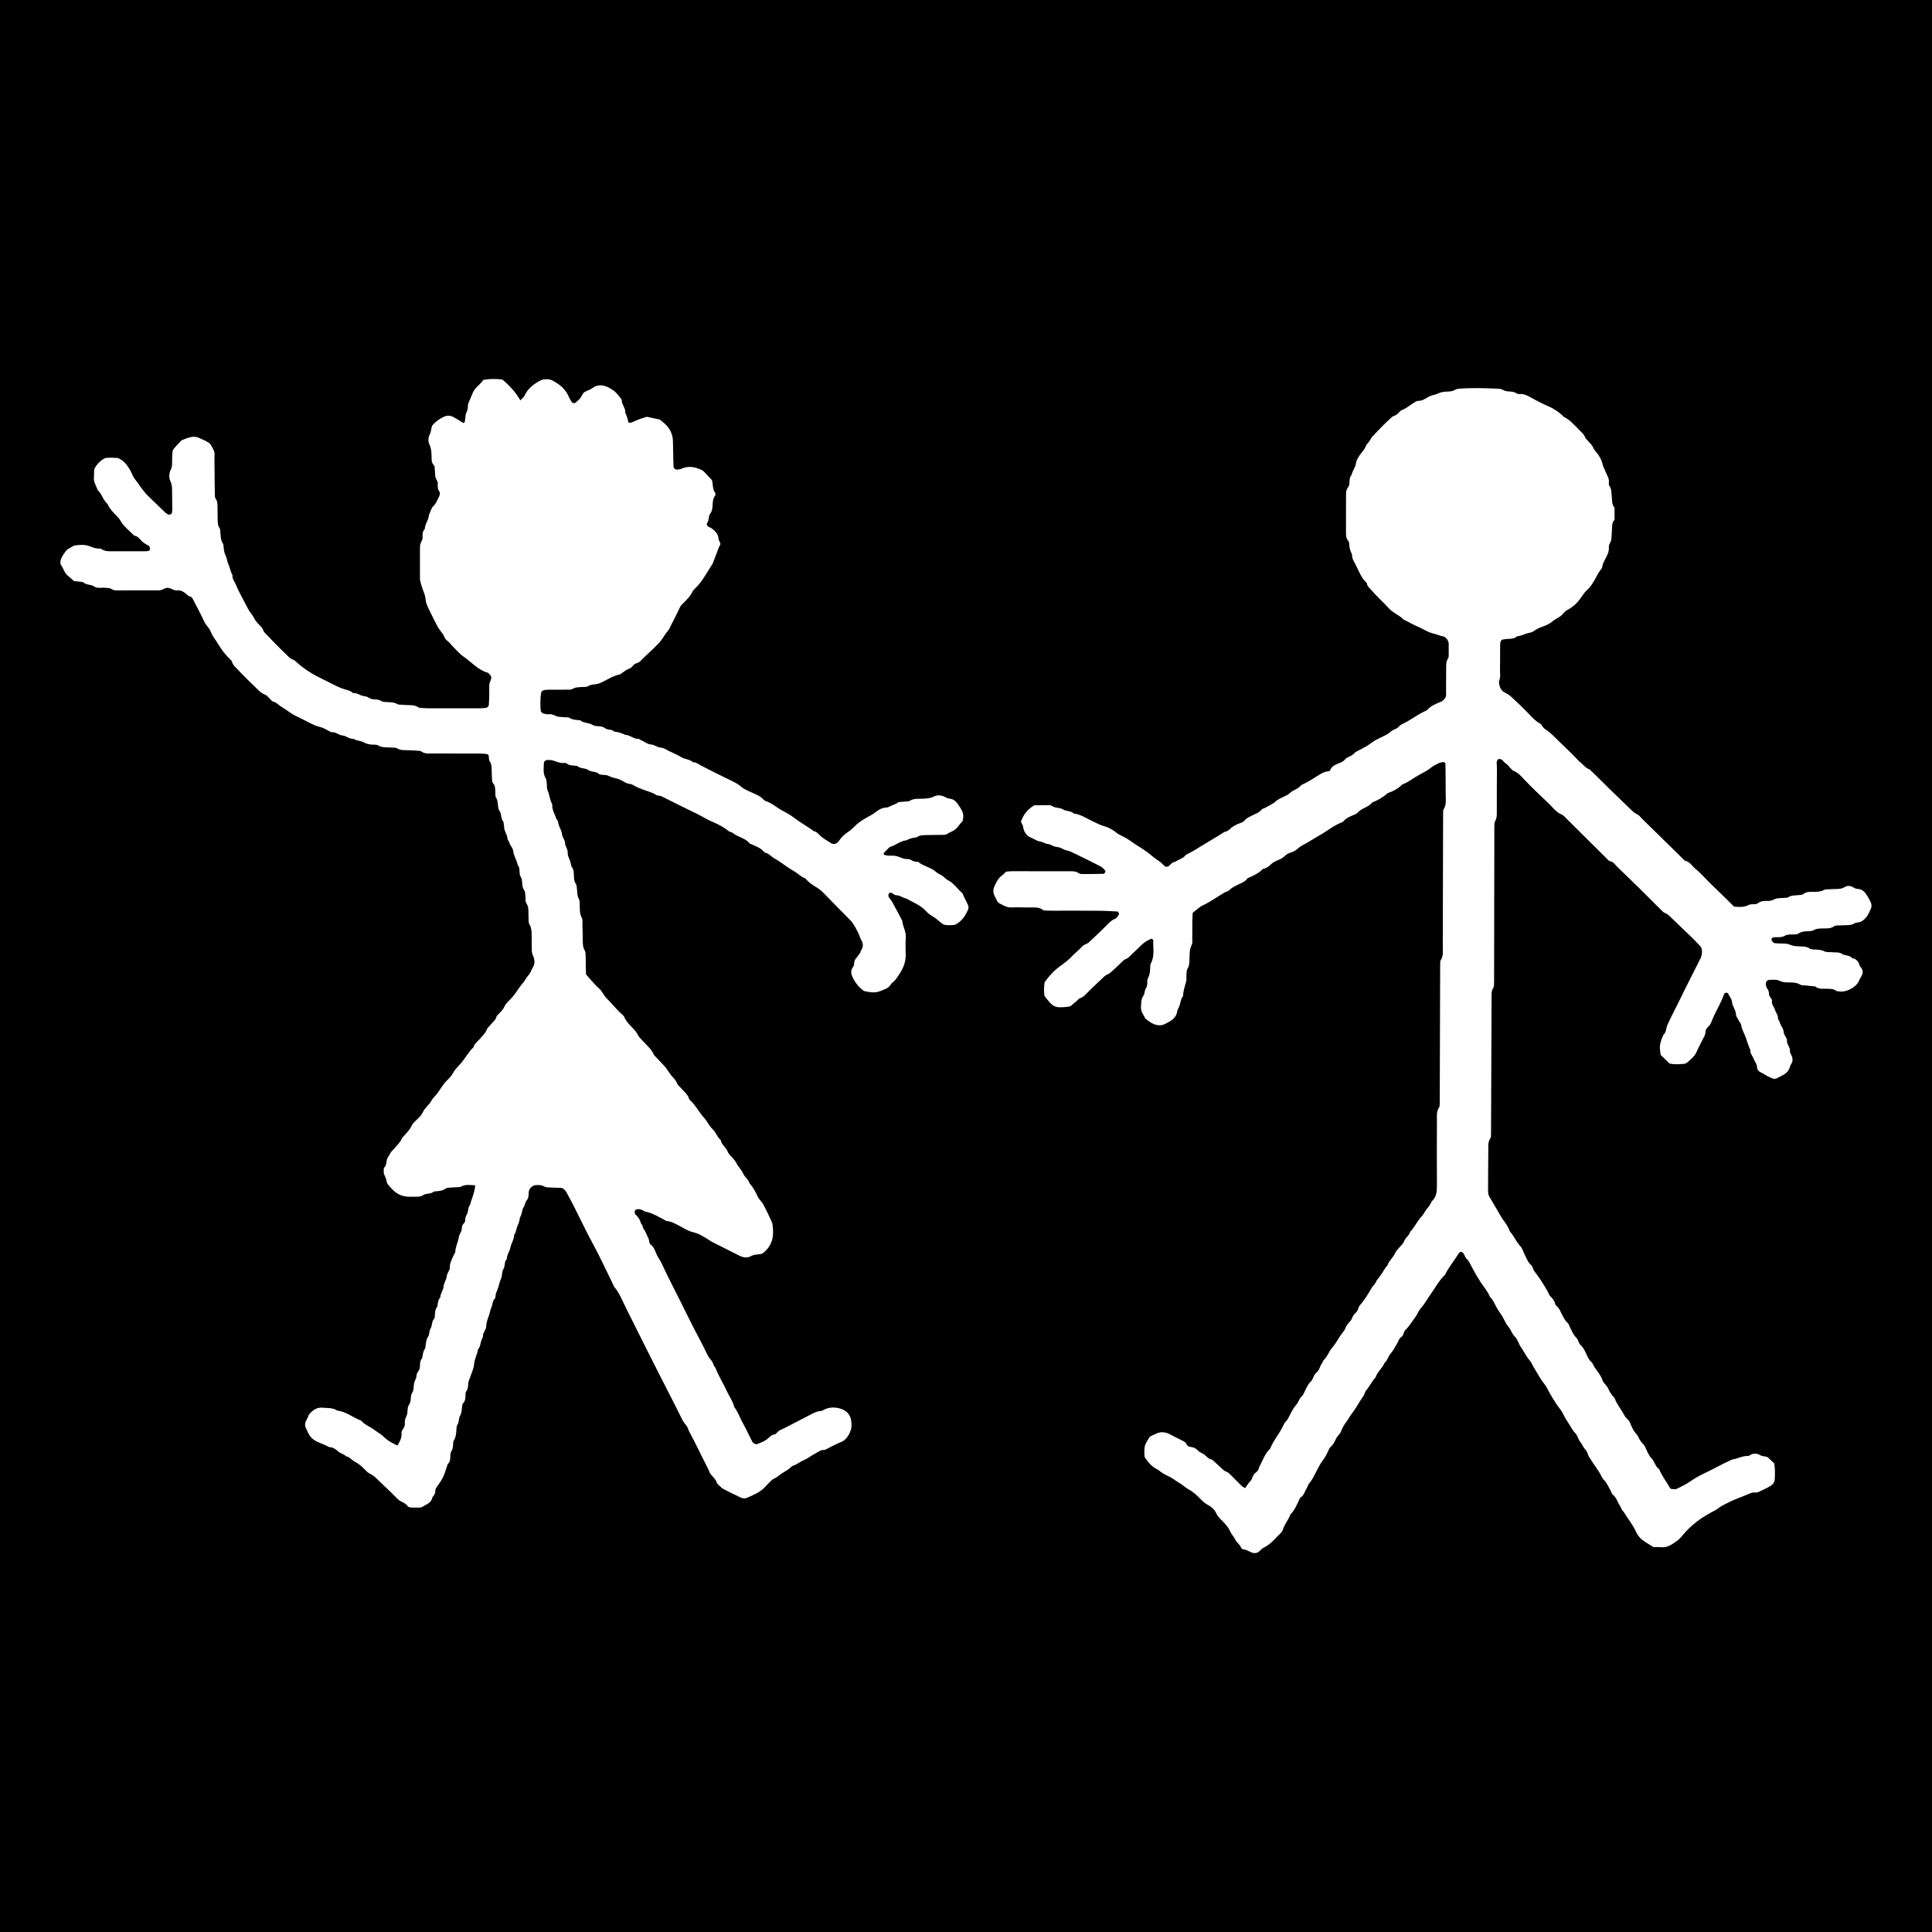 <?xml version="1.0" encoding="utf-8"?>
<!-- Generator: Adobe Illustrator 27.2.0, SVG Export Plug-In . SVG Version: 6.00 Build 0)  -->
<svg version="1.1" id="Layer_1" xmlns="http://www.w3.org/2000/svg" xmlns:xlink="http://www.w3.org/1999/xlink" x="0px" y="0px"
	 width="32px" height="32px" viewBox="0 0 32 32" enable-background="new 0 0 32 32" xml:space="preserve">
<path d="M0,0v32h32V0H0z M16.031,15.073c-0.048,0.109-0.097,0.172-0.186,0.231c-0.014,0.009-0.033,0.016-0.05,0.017
	c-0.041,0.003-0.083,0.005-0.125,0.001c-0.022-0.002-0.047-0.011-0.065-0.024c-0.048-0.035-0.089-0.079-0.139-0.109
	c-0.046-0.028-0.092-0.055-0.127-0.096c-0.089-0.101-0.214-0.145-0.326-0.21c-0.059-0.008-0.104-0.055-0.167-0.055
	c-0.026,0-0.052-0.026-0.078-0.039c-0.016-0.008-0.042-0.002-0.046,0.012c-0.005,0.016-0.013,0.038-0.006,0.05
	c0.017,0.031,0.044,0.056,0.061,0.087c0.057,0.103,0.111,0.207,0.167,0.311c0.007,0.094,0.065,0.176,0.059,0.275
	c-0.006,0.095-0.005,0.19-0.002,0.286c0.006,0.165-0.078,0.293-0.169,0.417c-0.021,0.028-0.058,0.046-0.075,0.076
	c-0.04,0.069-0.113,0.085-0.176,0.112c-0.084,0.036-0.175,0.02-0.263,0.001c-0.011-0.002-0.021-0.011-0.03-0.018
	c-0.081-0.064-0.139-0.145-0.178-0.24c-0.016-0.039-0.015-0.081,0.005-0.121c0.003-0.005,0.006-0.01,0.01-0.015
	c0.035-0.038,0.011-0.094,0.042-0.133c0.026-0.032,0.052-0.065,0.075-0.099c0.01-0.014,0.011-0.034,0.021-0.049
	c0.035-0.055,0.039-0.108,0.004-0.167c-0.026-0.045-0.038-0.099-0.063-0.145c-0.036-0.067-0.068-0.135-0.124-0.191
	c-0.147-0.147-0.291-0.297-0.437-0.445c-0.033-0.034-0.07-0.066-0.11-0.09c-0.071-0.044-0.141-0.087-0.193-0.154
	c-0.07-0.021-0.117-0.078-0.178-0.113c-0.087-0.05-0.169-0.108-0.251-0.166c-0.038-0.027-0.082-0.047-0.119-0.075
	c-0.038-0.029-0.071-0.064-0.12-0.072c-0.005-0.001-0.011-0.006-0.014-0.01c-0.053-0.069-0.135-0.092-0.208-0.129
	c-0.01-0.005-0.026-0.006-0.032-0.014c-0.073-0.092-0.198-0.102-0.283-0.175c-0.017-0.014-0.047-0.014-0.064-0.028
	c-0.079-0.063-0.165-0.111-0.259-0.15c-0.092-0.038-0.177-0.093-0.267-0.137c-0.18-0.087-0.36-0.176-0.539-0.266
	c-0.032-0.016-0.062-0.035-0.099-0.036c-0.039-0.001-0.064-0.03-0.096-0.043c-0.109-0.043-0.224-0.07-0.325-0.133
	c-0.015-0.009-0.033-0.015-0.05-0.017c-0.036-0.004-0.067-0.016-0.099-0.035c-0.045-0.027-0.095-0.053-0.145-0.061
	c-0.049-0.008-0.089-0.03-0.133-0.046c-0.022-0.008-0.047-0.005-0.07-0.009c-0.023-0.003-0.053-0.001-0.068-0.015
	c-0.052-0.048-0.126-0.027-0.181-0.067c-0.048-0.034-0.115-0.017-0.166-0.056c-0.021-0.016-0.057-0.014-0.086-0.017
	c-0.036-0.004-0.071-0.007-0.1-0.031c-0.009-0.007-0.023-0.013-0.033-0.012c-0.093,0.016-0.17-0.048-0.259-0.049
	c-0.012,0-0.024,0.001-0.036,0.001c-0.02,0.001-0.051,0.025-0.051,0.043c-0.002,0.088-0.021,0.177,0.03,0.26
	c0.014,0.023,0.013,0.057,0.017,0.086c0.005,0.035-0.002,0.075,0.011,0.106c0.026,0.06,0.036,0.124,0.055,0.185
	c0.007,0.022,0.026,0.044,0.025,0.065c-0.005,0.082,0.043,0.147,0.064,0.22c0.006,0.022,0.033,0.041,0.034,0.061
	c0.002,0.074,0.059,0.13,0.063,0.202c0.003,0.054,0.052,0.091,0.051,0.15c-0.001,0.038,0.029,0.076,0.039,0.115
	c0.009,0.034,0.001,0.074,0.015,0.105c0.025,0.055,0.042,0.11,0.052,0.168c0.041,0.043,0.038,0.097,0.04,0.15
	c0.002,0.047,0.004,0.093,0.033,0.136c0.015,0.022,0.015,0.056,0.018,0.085c0.006,0.059,0.003,0.118,0.036,0.172
	C9.6,14.914,9.6,14.941,9.601,14.965c0.004,0.082-0.005,0.166,0.038,0.243c0.013,0.024,0.007,0.058,0.008,0.088
	c0.003,0.101,0.004,0.202,0.006,0.303c0.001,0.048,0.003,0.094,0.029,0.137c0.014,0.024,0.017,0.056,0.018,0.085
	c0.003,0.065,0.001,0.131,0.002,0.196c0.001,0.041,0.003,0.083,0.005,0.123c0.074,0.082,0.141,0.167,0.22,0.237
	c0.051,0.045,0.07,0.108,0.117,0.154c0.089,0.087,0.164,0.188,0.259,0.27c0.013,0.011,0.029,0.025,0.035,0.04
	c0.034,0.086,0.103,0.143,0.162,0.209c0.02,0.022,0.041,0.044,0.053,0.071c0.023,0.05,0.062,0.086,0.098,0.125
	c0.064,0.07,0.138,0.13,0.177,0.219c0.007,0.016,0.022,0.028,0.034,0.041c0.049,0.052,0.097,0.104,0.147,0.156
	c0.045,0.047,0.071,0.108,0.115,0.157c0.035,0.039,0.073,0.076,0.093,0.129c0.011,0.031,0.046,0.053,0.068,0.08
	c0.045,0.054,0.106,0.096,0.127,0.169c0.003,0.011,0.012,0.021,0.02,0.029c0.094,0.084,0.147,0.2,0.232,0.291
	c0.052,0.056,0.078,0.13,0.137,0.183c0.057,0.051,0.076,0.133,0.137,0.184c0.013,0.081,0.093,0.122,0.117,0.196
	c0.004,0.011,0.01,0.022,0.017,0.031c0.042,0.05,0.095,0.094,0.123,0.15c0.032,0.065,0.086,0.112,0.115,0.179
	c0.025,0.059,0.09,0.096,0.106,0.162c0.062,0.065,0.099,0.145,0.138,0.224c0.008,0.016,0.018,0.03,0.029,0.044
	c0.021,0.028,0.047,0.054,0.063,0.085c0.049,0.094,0.096,0.189,0.138,0.286c0.014,0.031,0.015,0.069,0.018,0.104
	c0.015,0.157-0.024,0.294-0.15,0.398c-0.009,0.007-0.018,0.014-0.029,0.022c-0.061,0.017-0.126,0.007-0.188,0.042
	c-0.057,0.032-0.126,0.023-0.188-0.009c-0.152-0.078-0.305-0.153-0.457-0.23c-0.016-0.008-0.029-0.019-0.044-0.028
	c-0.084-0.053-0.166-0.108-0.267-0.131c-0.073-0.017-0.141-0.059-0.208-0.095c-0.073-0.038-0.143-0.083-0.228-0.09
	c-0.016-0.001-0.031-0.016-0.046-0.024c-0.1-0.05-0.194-0.111-0.307-0.131c-0.022-0.004-0.041-0.024-0.063-0.032
	c-0.022-0.007-0.046-0.011-0.069-0.009c-0.015,0.001-0.036,0.012-0.042,0.025c-0.007,0.013-0.001,0.033,0.001,0.05
	c0.001,0.005,0.005,0.011,0.01,0.015c0.047,0.039,0.075,0.09,0.091,0.148c0.031,0.024,0.023,0.068,0.046,0.094
	c0.025,0.028,0.032,0.062,0.048,0.093c0.019,0.037,0.038,0.072,0.042,0.115c0.001,0.016,0.01,0.037,0.023,0.047
	c0.051,0.037,0.07,0.091,0.092,0.147c0.021,0.054,0.06,0.101,0.085,0.154c0.097,0.208,0.201,0.412,0.305,0.617
	c0.101,0.199,0.196,0.401,0.302,0.598c0.044,0.082,0.087,0.166,0.128,0.25c0.026,0.053,0.049,0.107,0.092,0.151
	c0.032,0.033,0.033,0.089,0.069,0.122c0.052,0.138,0.132,0.262,0.193,0.396c0.039,0.085,0.098,0.162,0.119,0.256
	c0.059,0.075,0.088,0.166,0.133,0.248c0.057,0.103,0.107,0.21,0.16,0.315c0.021,0.042,0.06,0.062,0.1,0.045
	c0.049-0.02,0.099-0.04,0.142-0.07c0.043-0.03,0.072-0.079,0.132-0.085c0.015-0.002,0.031-0.018,0.042-0.032
	c0.032-0.039,0.078-0.051,0.12-0.072c0.137-0.069,0.272-0.142,0.408-0.211c0.063-0.032,0.123-0.07,0.197-0.073
	c0.016-0.001,0.033-0.011,0.049-0.02c0.083-0.045,0.175-0.046,0.26-0.024c0.127,0.032,0.191,0.116,0.197,0.239
	c0,0.006,0,0.012,0.001,0.018c0.005,0.067-0.013,0.126-0.048,0.185c-0.032,0.053-0.067,0.093-0.127,0.116
	c-0.076,0.03-0.148,0.072-0.223,0.108c-0.016,0.008-0.032,0.023-0.048,0.022c-0.066-0.005-0.111,0.039-0.163,0.065
	c-0.063,0.032-0.116,0.079-0.183,0.106c-0.059,0.024-0.108,0.07-0.172,0.089c-0.011,0.003-0.022,0.01-0.03,0.018
	c-0.042,0.042-0.093,0.071-0.144,0.102c-0.05,0.03-0.091,0.073-0.147,0.097c-0.026,0.011-0.047,0.036-0.068,0.056
	c-0.026,0.025-0.05,0.05-0.074,0.077c-0.082,0.091-0.193,0.134-0.3,0.182c-0.033,0.015-0.072,0.014-0.104-0.002
	c-0.096-0.044-0.191-0.091-0.285-0.14c-0.026-0.013-0.048-0.035-0.07-0.055c-0.017-0.016-0.039-0.034-0.045-0.054
	c-0.025-0.082-0.115-0.122-0.133-0.207c-0.114-0.22-0.218-0.444-0.335-0.661c-0.013-0.067-0.07-0.108-0.099-0.166
	c-0.05-0.099-0.099-0.199-0.15-0.298c-0.163-0.319-0.326-0.638-0.486-0.958c-0.1-0.2-0.201-0.4-0.3-0.6
	c-0.06-0.121-0.108-0.249-0.197-0.354c-0.011-0.013-0.015-0.032-0.022-0.048c-0.114-0.231-0.222-0.466-0.345-0.692
	c-0.141-0.258-0.259-0.528-0.402-0.785c-0.011-0.02-0.021-0.042-0.035-0.061c-0.022-0.03-0.049-0.052-0.088-0.052
	c-0.06-0.001-0.119-0.002-0.178-0.006c-0.029-0.002-0.063-0.001-0.086-0.015c-0.044-0.027-0.09-0.026-0.138-0.024
	c-0.051,0.002-0.105,0.046-0.116,0.093c-0.013,0.051,0.003,0.108-0.034,0.154c-0.03,0.037-0.034,0.086-0.059,0.127
	c-0.029,0.049-0.022,0.115-0.059,0.164c-0.001,0.055-0.024,0.102-0.044,0.151c-0.017,0.043-0.016,0.093-0.049,0.132
	c-0.001,0.079-0.05,0.143-0.065,0.219c-0.012,0.062-0.059,0.116-0.057,0.184c-0.049,0.045-0.024,0.116-0.056,0.165
	c-0.031,0.049-0.017,0.106-0.038,0.154c-0.029,0.065-0.04,0.135-0.066,0.2c-0.011,0.028-0.024,0.053-0.026,0.083
	c-0.001,0.017-0.001,0.04-0.012,0.051c-0.042,0.041-0.035,0.099-0.057,0.146c-0.02,0.044-0.026,0.091-0.041,0.134
	c-0.022,0.062-0.045,0.12-0.047,0.188c-0.002,0.052-0.05,0.091-0.052,0.149c-0.001,0.039-0.032,0.076-0.038,0.116
	c-0.007,0.043-0.018,0.081-0.046,0.113c-0.009,0.082-0.057,0.153-0.063,0.238c-0.005,0.082-0.046,0.157-0.071,0.235
	c-0.009,0.028-0.023,0.054-0.026,0.084c-0.004,0.047-0.001,0.094-0.034,0.136c-0.013,0.016-0.012,0.045-0.012,0.069
	c0,0.049-0.006,0.095-0.042,0.132c-0.008,0.008-0.011,0.021-0.012,0.033c-0.009,0.058-0.004,0.116-0.037,0.172
	c-0.027,0.044-0.011,0.105-0.045,0.152c-0.012,0.018-0.012,0.045-0.014,0.069c-0.004,0.065-0.007,0.129-0.044,0.188
	c-0.014,0.022-0.008,0.058-0.013,0.087c-0.004,0.023-0.004,0.049-0.016,0.068c-0.02,0.032-0.028,0.065-0.028,0.101
	c0,0.049-0.004,0.095-0.041,0.132c-0.008,0.008-0.01,0.021-0.013,0.033c-0.052,0.17-0.071,0.209-0.169,0.346
	c-0.014,0.02-0.027,0.04-0.026,0.064c0.002,0.046-0.021,0.078-0.049,0.11c-0.016,0.099-0.109,0.117-0.174,0.163
	C6.974,24.968,6.96,24.97,6.948,24.97c-0.048,0.001-0.095,0.001-0.143-0.001c-0.012,0-0.023-0.005-0.034-0.008
	c-0.005-0.002-0.012-0.005-0.015-0.009c-0.039-0.065-0.119-0.071-0.17-0.124c-0.111-0.115-0.23-0.223-0.345-0.335
	c-0.034-0.033-0.068-0.062-0.113-0.083c-0.041-0.019-0.074-0.058-0.107-0.092c-0.042-0.042-0.087-0.078-0.141-0.105
	c-0.052-0.026-0.086-0.083-0.149-0.093c-0.038-0.039-0.096-0.045-0.135-0.084C5.558,24,5.512,23.97,5.454,23.969
	c-0.072-0.04-0.152-0.064-0.224-0.102c-0.058-0.03-0.102-0.08-0.13-0.141c-0.007-0.016-0.013-0.033-0.022-0.048
	c-0.033-0.057-0.033-0.111,0.003-0.167c0.019-0.029,0.025-0.068,0.047-0.094c0.056-0.064,0.122-0.11,0.216-0.101
	c0.082,0.008,0.167-0.003,0.241,0.048c0.146,0.015,0.258,0.113,0.389,0.163c0.005,0.002,0.012,0.005,0.015,0.009
	c0.042,0.052,0.102,0.078,0.158,0.112c0.05,0.03,0.096,0.069,0.147,0.099c0.03,0.018,0.055,0.045,0.081,0.069
	c0.057,0.052,0.125,0.087,0.194,0.121c0.005,0.002,0.012,0,0.018,0c0.034-0.062,0.072-0.123,0.063-0.199
	c-0.001-0.011,0-0.025,0.005-0.035c0.023-0.041,0.056-0.076,0.05-0.129c-0.006-0.049,0.016-0.092,0.034-0.136
	c0.011-0.026,0.008-0.058,0.012-0.088c0.004-0.023,0.002-0.051,0.015-0.068c0.031-0.041,0.038-0.086,0.039-0.134
	c0.001-0.03,0.009-0.058,0.025-0.084c0.009-0.015,0.015-0.032,0.018-0.05c0.006-0.041,0.004-0.084,0.016-0.123
	c0.01-0.033,0.033-0.062,0.034-0.1c0.001-0.031,0.014-0.057,0.032-0.081c0.01-0.014,0.019-0.031,0.022-0.048
	c0.008-0.058-0.004-0.12,0.042-0.169c0.008-0.052,0.011-0.106,0.044-0.152c0.009-0.013,0.008-0.034,0.011-0.052
	c0.009-0.052,0.009-0.104,0.043-0.152c0.025-0.036,0.012-0.09,0.04-0.134c0.031-0.048,0.014-0.117,0.061-0.163
	C7.2,21.834,7.2,21.818,7.201,21.807c0.006-0.059,0.002-0.12,0.044-0.169c0.005-0.053,0.01-0.107,0.048-0.149
	c0.001-0.067,0.051-0.121,0.055-0.185c0.004-0.062,0.05-0.107,0.052-0.169c0.001-0.022,0.016-0.044,0.024-0.065
	c0.009-0.021,0.026-0.043,0.026-0.064c-0.003-0.087,0.038-0.159,0.073-0.234c0.005-0.011,0.016-0.02,0.017-0.031
	c0.003-0.09,0.048-0.17,0.061-0.257c0.007-0.044,0.04-0.073,0.045-0.115c0.004-0.041,0.006-0.082,0.043-0.113
	c0.011-0.01,0.018-0.033,0.016-0.049c-0.006-0.052,0.035-0.088,0.043-0.134c0.008-0.041,0.008-0.083,0.038-0.117
	c0.026-0.107,0.078-0.206,0.084-0.324c-0.087-0.004-0.169-0.02-0.246,0.029c-0.047,0.003-0.095,0.004-0.142,0.008
	c-0.035,0.003-0.078,0-0.103,0.019c-0.047,0.035-0.098,0.038-0.151,0.043c-0.018,0.002-0.039,0.001-0.051,0.011
	c-0.05,0.04-0.118,0.018-0.168,0.053c-0.031,0.022-0.066,0.026-0.102,0.026c-0.042,0-0.083,0.001-0.125,0.001
	c-0.12-0.001-0.215-0.045-0.295-0.135c-0.02-0.022-0.042-0.043-0.06-0.066c-0.01-0.013-0.02-0.031-0.022-0.047
	c-0.006-0.042-0.02-0.078-0.04-0.116c-0.013-0.024-0.008-0.058-0.009-0.087c0-0.011,0.002-0.027,0.009-0.034
	c0.048-0.046,0.024-0.116,0.059-0.165c0.02-0.029,0.034-0.062,0.054-0.091c0.017-0.024,0.041-0.043,0.06-0.066
	c0.042-0.049,0.09-0.094,0.117-0.155c0.007-0.016,0.02-0.029,0.032-0.042c0.052-0.057,0.106-0.111,0.137-0.184
	c0.009-0.021,0.028-0.038,0.044-0.055c0.033-0.034,0.071-0.064,0.1-0.1c0.026-0.031,0.039-0.072,0.064-0.105
	c0.035-0.047,0.083-0.087,0.11-0.138c0.026-0.049,0.067-0.082,0.1-0.124c0.022-0.028,0.04-0.059,0.06-0.088
	c0.013-0.019,0.027-0.038,0.041-0.058c0.046-0.069,0.12-0.115,0.159-0.191c0.036-0.069,0.096-0.12,0.145-0.179
	c0.068-0.082,0.117-0.178,0.196-0.25c0.012-0.057,0.058-0.086,0.093-0.126c0.046-0.053,0.101-0.101,0.128-0.17
	c0.01-0.026,0.037-0.045,0.055-0.069c0.035-0.047,0.089-0.079,0.104-0.142c0.002-0.011,0.013-0.02,0.021-0.028
	c0.028-0.031,0.059-0.059,0.084-0.092c0.021-0.028,0.031-0.064,0.053-0.091c0.049-0.059,0.111-0.109,0.153-0.173
	c0.043-0.064,0.086-0.126,0.136-0.185c0.03-0.035,0.049-0.081,0.081-0.115c0.034-0.036,0.046-0.082,0.07-0.122
	c0.042-0.068,0.038-0.135,0.008-0.202c-0.015-0.034-0.021-0.068-0.021-0.104c0-0.065,0-0.131-0.001-0.196
	c-0.001-0.077,0.002-0.154-0.04-0.225c-0.011-0.019-0.011-0.046-0.012-0.069c-0.002-0.048-0.001-0.095-0.003-0.143
	c-0.001-0.024-0.001-0.048-0.006-0.071c-0.008-0.04-0.043-0.07-0.041-0.116c0.002-0.041-0.003-0.083-0.008-0.124
	c-0.002-0.017-0.01-0.035-0.02-0.048c-0.023-0.031-0.025-0.066-0.027-0.102c-0.003-0.041-0.005-0.082-0.03-0.119
	c-0.012-0.018-0.012-0.045-0.014-0.068c-0.003-0.042-0.001-0.084-0.031-0.118C8.56,14.247,8.509,14.177,8.5,14.094
	c-0.006-0.056-0.055-0.091-0.066-0.144c-0.005-0.022-0.03-0.042-0.03-0.063c0-0.062-0.046-0.109-0.052-0.168
	c-0.003-0.035-0.008-0.071-0.013-0.106c-0.047-0.052-0.027-0.127-0.066-0.182c-0.013-0.018-0.019-0.043-0.022-0.066
	c-0.007-0.052-0.005-0.105-0.035-0.154c-0.016-0.027-0.009-0.069-0.012-0.105c-0.004-0.047-0.001-0.094-0.038-0.134
	c-0.014-0.015-0.016-0.044-0.017-0.067c-0.004-0.047-0.003-0.095-0.005-0.143c-0.002-0.053,0-0.106-0.034-0.154
	c-0.015-0.022-0.01-0.057-0.015-0.087c-0.003-0.02-0.02-0.032-0.036-0.033c-0.047-0.005-0.095-0.007-0.142-0.007
	c-0.25-0.001-0.5,0-0.75-0.001c-0.064,0-0.131,0.01-0.189-0.034c-0.017-0.013-0.046-0.01-0.069-0.012
	c-0.053-0.004-0.107-0.006-0.161-0.008c-0.059-0.002-0.118,0.003-0.173-0.032c-0.023-0.014-0.057-0.01-0.087-0.012
	c-0.076-0.006-0.154,0.007-0.226-0.037c-0.023-0.014-0.058-0.01-0.087-0.011c-0.054-0.002-0.103-0.011-0.152-0.039
	c-0.05-0.028-0.115-0.023-0.165-0.057c-0.069,0.007-0.12-0.05-0.185-0.056c-0.065-0.006-0.115-0.064-0.185-0.054
	c-0.064-0.03-0.125-0.074-0.192-0.088c-0.066-0.014-0.122-0.046-0.179-0.073c-0.069-0.033-0.135-0.072-0.205-0.103
	c-0.092-0.041-0.167-0.11-0.254-0.16c-0.045-0.026-0.078-0.071-0.134-0.083c-0.02-0.004-0.035-0.03-0.053-0.046
	c-0.026-0.024-0.049-0.058-0.08-0.069c-0.071-0.026-0.116-0.081-0.166-0.129c-0.09-0.086-0.18-0.173-0.265-0.264
	c-0.044-0.047-0.098-0.086-0.118-0.153c-0.006-0.021-0.029-0.037-0.045-0.054c-0.066-0.068-0.125-0.14-0.174-0.223
	c-0.045-0.075-0.103-0.142-0.135-0.226c-0.023-0.06-0.078-0.101-0.106-0.162c-0.051-0.112-0.11-0.221-0.166-0.331
	C3.195,9.924,3.185,9.887,3.136,9.875C3.115,9.87,3.098,9.849,3.08,9.834C3.037,9.799,2.993,9.772,2.934,9.779
	C2.897,9.783,2.866,9.766,2.833,9.75C2.795,9.732,2.752,9.731,2.714,9.754C2.682,9.774,2.647,9.778,2.612,9.778
	c-0.22,0-0.441,0.001-0.661,0.001c-0.036,0-0.072,0-0.103-0.022C1.816,9.735,1.779,9.74,1.744,9.736
	C1.68,9.728,1.612,9.752,1.553,9.711c-0.05-0.035-0.117-0.018-0.166-0.06c-0.02-0.017-0.056-0.015-0.085-0.019
	C1.279,9.628,1.255,9.628,1.226,9.625C1.185,9.589,1.154,9.56,1.122,9.534c-0.058-0.046-0.07-0.121-0.113-0.177
	C0.997,9.341,1,9.311,1.002,9.288c0.005-0.045,0.085-0.17,0.119-0.191c0.03-0.019,0.062-0.035,0.093-0.053
	c0.005-0.003,0.01-0.007,0.016-0.008c0.089-0.013,0.179-0.02,0.263,0.014C1.538,9.068,1.58,9.084,1.628,9.086
	C1.646,9.086,1.667,9.085,1.68,9.094C1.744,9.138,1.816,9.13,1.887,9.131c0.173,0.001,0.345,0,0.518,0
	c0.018,0,0.036-0.002,0.053-0.006c0.01-0.003,0.023-0.012,0.024-0.02C2.485,9.088,2.483,9.07,2.478,9.055
	C2.475,9.046,2.461,9.04,2.451,9.034c-0.03-0.019-0.062-0.035-0.089-0.058C2.319,8.937,2.289,8.88,2.224,8.872
	C2.147,8.791,2.052,8.726,1.996,8.626c-0.011-0.02-0.025-0.04-0.041-0.057C1.888,8.501,1.82,8.434,1.78,8.346
	c-0.075-0.062-0.09-0.167-0.164-0.23C1.595,8.044,1.543,7.98,1.556,7.897c0.005-0.035,0-0.071,0.003-0.107
	C1.565,7.722,1.693,7.59,1.762,7.584C1.821,7.579,1.881,7.581,1.94,7.585c0.022,0.001,0.043,0.017,0.063,0.028
	c0.069,0.04,0.111,0.105,0.151,0.171c0.027,0.045,0.041,0.1,0.073,0.141c0.076,0.098,0.139,0.206,0.229,0.293
	C2.55,8.308,2.644,8.399,2.738,8.49C2.751,8.502,2.767,8.51,2.782,8.52C2.806,8.535,2.848,8.514,2.85,8.486
	c0.001-0.018,0.003-0.036,0.003-0.053C2.852,8.326,2.851,8.219,2.85,8.111c0-0.047-0.005-0.092-0.026-0.138
	c-0.028-0.06-0.026-0.128,0.003-0.189C2.844,7.75,2.85,7.717,2.85,7.681c0.001-0.059,0.001-0.119,0.005-0.178
	c0.002-0.023,0.006-0.05,0.02-0.066c0.041-0.05,0.088-0.096,0.132-0.144C3.106,7.256,3.202,7.201,3.312,7.26
	c0.031,0.017,0.066,0.026,0.096,0.044s0.068,0.035,0.083,0.063C3.517,7.418,3.557,7.465,3.554,7.53c-0.004,0.083-0.001,0.167,0,0.25
	c0.001,0.143,0.002,0.286,0.005,0.428c0,0.017,0.002,0.038,0.012,0.051C3.607,8.306,3.602,8.36,3.603,8.413
	c0.001,0.06,0,0.119,0.002,0.178c0.002,0.053-0.002,0.107,0.031,0.155C3.649,8.764,3.648,8.791,3.65,8.815
	C3.655,8.88,3.654,8.945,3.692,9.003c0.009,0.014,0.01,0.034,0.011,0.051C3.707,9.108,3.715,9.158,3.74,9.209
	C3.76,9.25,3.761,9.298,3.782,9.343C3.809,9.4,3.816,9.467,3.85,9.523C3.843,9.587,3.887,9.634,3.909,9.688
	c0.028,0.071,0.063,0.14,0.1,0.207c0.033,0.062,0.066,0.124,0.098,0.187c0.011,0.021,0.023,0.041,0.037,0.059
	c0.025,0.033,0.049,0.065,0.068,0.103c0.023,0.046,0.062,0.086,0.1,0.123c0.022,0.022,0.039,0.042,0.048,0.072
	c0.005,0.016,0.016,0.032,0.028,0.044c0.123,0.129,0.246,0.257,0.376,0.379c0.022,0.02,0.043,0.046,0.07,0.055
	c0.042,0.014,0.071,0.044,0.101,0.071c0.126,0.109,0.267,0.194,0.417,0.265c0.101,0.047,0.198,0.104,0.302,0.146
	c0.065,0.026,0.14,0.029,0.194,0.081c0.069-0.008,0.121,0.045,0.186,0.051c0.023,0.002,0.048,0.009,0.066,0.021
	c0.031,0.022,0.064,0.03,0.1,0.032c0.042,0.002,0.082,0.004,0.119,0.029c0.018,0.012,0.045,0.014,0.068,0.015
	c0.071,0.003,0.143-0.001,0.206,0.041c0.047,0.003,0.095,0.007,0.142,0.009c0.065,0.003,0.131-0.005,0.19,0.036
	c0.018,0.012,0.045,0.011,0.069,0.013c0.047,0.003,0.095,0.005,0.143,0.005c0.268,0.001,0.536,0.001,0.804,0
	c0.036,0,0.071-0.004,0.107-0.007c0.021-0.002,0.046-0.027,0.048-0.046c0.003-0.047,0.006-0.095,0.007-0.142
	c0.001-0.06,0-0.119,0.001-0.179c0-0.03,0.008-0.057,0.021-0.085c0.022-0.047,0.012-0.079-0.022-0.11
	c-0.009-0.008-0.017-0.019-0.027-0.022c-0.16-0.045-0.265-0.174-0.396-0.264c-0.072-0.049-0.13-0.12-0.192-0.183
	c-0.025-0.025-0.044-0.055-0.074-0.077C7.39,10.6,7.368,10.574,7.359,10.548c-0.014-0.042-0.045-0.069-0.067-0.104
	c-0.013-0.02-0.029-0.037-0.04-0.058c-0.051-0.099-0.103-0.197-0.15-0.298c-0.025-0.053-0.049-0.106-0.054-0.167
	C7.042,9.845,7.002,9.776,6.982,9.702c-0.011-0.04-0.026-0.078-0.026-0.12c0-0.167,0-0.333,0-0.5c0-0.012,0.001-0.024,0.001-0.036
	C6.956,8.992,7.004,8.952,7,8.894C6.996,8.847,6.999,8.798,7.036,8.761c0.002-0.085,0.068-0.151,0.068-0.236
	c0.029-0.044,0.033-0.103,0.072-0.14c0.041-0.038,0.06-0.086,0.084-0.134c0.023-0.046,0.042-0.084,0.005-0.13
	c-0.01-0.012-0.011-0.033-0.014-0.051C7.25,8.053,7.249,8.035,7.251,8.017c0.004-0.051-0.039-0.086-0.042-0.134
	C7.205,7.835,7.203,7.788,7.199,7.74C7.198,7.729,7.195,7.715,7.187,7.707C7.144,7.665,7.149,7.61,7.148,7.557
	C7.146,7.491,7.144,7.429,7.114,7.366C7.089,7.313,7.09,7.247,7.119,7.193C7.142,7.149,7.14,7.101,7.157,7.052
	c0.049-0.063,0.115-0.111,0.191-0.147C7.4,6.88,7.448,6.879,7.5,6.903c0.059,0.028,0.112,0.065,0.167,0.1
	c0.006,0.004,0.027-0.004,0.029-0.01c0.006-0.022,0.007-0.047,0.011-0.07C7.711,6.895,7.71,6.863,7.723,6.838
	C7.74,6.805,7.75,6.771,7.749,6.736C7.748,6.686,7.771,6.647,7.79,6.603C7.849,6.46,7.846,6.459,7.938,6.371
	c0.013-0.012,0.024-0.026,0.036-0.039c0.012-0.013,0.023-0.027,0.034-0.04C8.113,6.272,8.213,6.274,8.32,6.286
	c0.114,0.095,0.218,0.205,0.299,0.346c0.032-0.036,0.058-0.054,0.07-0.08c0.055-0.12,0.153-0.193,0.265-0.251
	c0.051-0.026,0.139-0.027,0.189-0.002c0.119,0.06,0.219,0.139,0.275,0.266c0.014,0.032,0.033,0.063,0.05,0.094
	c0.009,0.017,0.049,0.024,0.064,0.011C9.554,6.65,9.578,6.632,9.598,6.61c0.019-0.022,0.036-0.048,0.048-0.074
	c0.011-0.023,0.025-0.038,0.048-0.049c0.043-0.02,0.089-0.036,0.126-0.064c0.058-0.044,0.124-0.047,0.186-0.033
	c0.05,0.011,0.098,0.041,0.142,0.069c0.056,0.035,0.095,0.089,0.135,0.141c0.007,0.009,0.015,0.021,0.015,0.031
	c0,0.073,0.066,0.128,0.058,0.203c0.023,0.054,0.043,0.108,0.052,0.161c0.031,0.016,0.052,0.002,0.073-0.006
	c0.038-0.015,0.075-0.034,0.114-0.048c0.033-0.012,0.068-0.02,0.101-0.032c0.022-0.007,0.021-0.006,0.064,0.004
	c0.052,0.013,0.104,0.022,0.167,0.035c0.024,0.02,0.057,0.046,0.088,0.074c0.08,0.071,0.128,0.175,0.131,0.28
	c0.003,0.101,0.004,0.202,0.006,0.303c0.001,0.042,0.002,0.083,0.004,0.125c0.001,0.026,0.034,0.052,0.064,0.048
	c0.023-0.003,0.048-0.005,0.069-0.015c0.119-0.054,0.231-0.028,0.341,0.026c0.016,0.008,0.029,0.021,0.041,0.034
	c0.041,0.043,0.081,0.086,0.119,0.127c0.025,0.071,0.006,0.149,0.054,0.21c0.009,0.011,0.008,0.04-0.001,0.051
	c-0.035,0.046-0.037,0.099-0.04,0.152c-0.003,0.053-0.006,0.102-0.043,0.15c-0.03,0.039-0.012,0.103-0.047,0.149
	c-0.017,0.021,0,0.056,0.035,0.069c0.041,0.016,0.071,0.042,0.099,0.073c0.028,0.031,0.051,0.064,0.052,0.11
	c0.001,0.022,0.013,0.045,0.024,0.066c0.014,0.024,0.009,0.044-0.005,0.065c-0.007,0.01-0.011,0.021-0.016,0.032
	c-0.003,0.006-0.094,0.253-0.098,0.258c-0.046,0.075-0.094,0.149-0.14,0.223c-0.048,0.077-0.103,0.144-0.167,0.205
	c-0.009,0.008-0.018,0.017-0.023,0.027c-0.041,0.096-0.12,0.16-0.188,0.233c-0.021,0.022-0.03,0.049-0.043,0.076
	c-0.045,0.095-0.094,0.189-0.142,0.283c-0.008,0.016-0.013,0.034-0.024,0.047c-0.042,0.05-0.076,0.103-0.112,0.157
	c-0.039,0.058-0.093,0.108-0.144,0.158c-0.072,0.071-0.149,0.136-0.218,0.209c-0.031,0.033-0.078,0.028-0.107,0.06
	c-0.024,0.026-0.047,0.057-0.082,0.066c-0.042,0.011-0.07,0.043-0.106,0.064c-0.015,0.009-0.029,0.025-0.045,0.028
	c-0.117,0.026-0.215,0.094-0.322,0.142c-0.021,0.01-0.045,0.014-0.068,0.018c-0.047,0.007-0.094,0.008-0.136,0.036
	c-0.018,0.012-0.046,0.01-0.069,0.011c-0.065,0.004-0.13-0.001-0.19,0.035c-0.023,0.014-0.058,0.01-0.087,0.01
	c-0.101,0.001-0.202,0-0.304,0.001c-0.029,0-0.06,0.002-0.088,0.01c-0.014,0.004-0.032,0.022-0.035,0.036
	c-0.017,0.1-0.017,0.201-0.008,0.302c0.002,0.018,0.028,0.045,0.047,0.048c0.029,0.004,0.06,0.014,0.088,0.01
	c0.064-0.008,0.112,0.037,0.17,0.043c0.053,0.006,0.107,0.007,0.16,0.01c0.056,0.041,0.122,0.041,0.187,0.047
	c0.057,0.048,0.136,0.038,0.198,0.072c0.015,0.008,0.032,0.018,0.048,0.021c0.057,0.01,0.118-0.002,0.17,0.04
	c0.042,0.033,0.108,0.01,0.148,0.054c0.065,0.007,0.127,0.026,0.185,0.055c0.079,0,0.137,0.072,0.219,0.065
	c0.009-0.001,0.019,0.014,0.03,0.018c0.061,0.021,0.11,0.072,0.177,0.076c0.06,0.004,0.104,0.051,0.168,0.053
	c0.045,0.001,0.086,0.036,0.128,0.055c0.069,0.031,0.141,0.063,0.205,0.102c0.062,0.038,0.14,0.032,0.194,0.084
	c0.051-0.002,0.09,0.031,0.13,0.053c0.162,0.085,0.325,0.166,0.49,0.245c0.064,0.031,0.127,0.062,0.181,0.109
	c0.05,0.043,0.112,0.066,0.171,0.094c0.069,0.033,0.143,0.056,0.196,0.117c0.008,0.009,0.017,0.018,0.028,0.021
	c0.114,0.037,0.201,0.122,0.307,0.175c0.062,0.031,0.122,0.069,0.18,0.112c0.103,0.078,0.218,0.141,0.322,0.218
	c0.039,0.003,0.062,0.033,0.087,0.058c0.055,0.056,0.123,0.091,0.187,0.134c0.048,0.033,0.104,0.018,0.137-0.031
	c0.049-0.072,0.077-0.098,0.176-0.167c0.024-0.017,0.047-0.037,0.067-0.058c0.061-0.066,0.135-0.116,0.212-0.16
	c0.051-0.029,0.103-0.053,0.15-0.091c0.049-0.039,0.107-0.074,0.175-0.078c0.023-0.001,0.047-0.009,0.067-0.02
	c0.045-0.027,0.101-0.034,0.141-0.071c0.047-0.004,0.095-0.007,0.142-0.011c0.012-0.001,0.026,0,0.035-0.005
	c0.075-0.05,0.16-0.036,0.242-0.041c0.059-0.003,0.115-0.008,0.172-0.037c0.053-0.026,0.115-0.023,0.172,0.007
	c0.026,0.013,0.054,0.028,0.082,0.03c0.059,0.005,0.1,0.038,0.132,0.081c0.031,0.043,0.06,0.088,0.081,0.136
	c0.022,0.05,0.016,0.104,0.003,0.157c-0.056,0.052-0.09,0.127-0.162,0.162c-0.032,0.016-0.064,0.028-0.093,0.049
	c-0.017,0.013-0.045,0.015-0.068,0.015c-0.083,0.002-0.167,0-0.25,0.003c-0.065,0.002-0.132-0.004-0.188,0.038
	c-0.059,0.006-0.117,0.019-0.169,0.049c-0.103,0.011-0.181,0.085-0.278,0.112c-0.033,0.033-0.067,0.066-0.099,0.101
	c-0.003,0.004,0.004,0.026,0.01,0.028c0.022,0.007,0.046,0.012,0.069,0.013c0.042,0.003,0.084-0.003,0.125,0.006
	c0.046,0.009,0.088,0.032,0.133,0.045c0.039,0.011,0.085-0.002,0.121,0.023c0.031,0.022,0.066,0.026,0.101,0.029
	c0.006,0,0.014-0.001,0.017,0.003c0.045,0.04,0.101,0.059,0.154,0.083c0.048,0.023,0.096,0.041,0.136,0.08
	c0.029,0.028,0.07,0.042,0.104,0.064c0.035,0.022,0.059,0.056,0.098,0.076c0.098,0.049,0.155,0.145,0.236,0.213
	c0.008,0.007,0.009,0.021,0.014,0.032c0.025,0.053,0.051,0.106,0.077,0.159C16.046,15.016,16.044,15.044,16.031,15.073z
	 M30.876,15.229c-0.028,0.024-0.055,0.044-0.093,0.048c-0.023,0.003-0.049,0.005-0.068,0.017c-0.043,0.028-0.089,0.029-0.137,0.03
	c-0.042,0.001-0.083,0.002-0.125,0.004c-0.024,0.002-0.053-0.001-0.07,0.011c-0.063,0.049-0.135,0.036-0.205,0.039
	c-0.047,0.002-0.094,0.002-0.138,0.029c-0.019,0.012-0.045,0.014-0.068,0.015c-0.065,0.004-0.131,0.002-0.188,0.043
	c-0.009,0.006-0.022,0.008-0.034,0.01c-0.064,0.009-0.133-0.009-0.192,0.026c-0.061,0.036-0.129,0.013-0.192,0.028
	c-0.025,0.006-0.032,0.025-0.017,0.053c0.012,0.022,0.027,0.039,0.053,0.041c0.048,0.003,0.095,0.005,0.143,0.005
	c0.042,0,0.08,0.008,0.12,0.026c0.036,0.016,0.081,0.017,0.122,0.02c0.065,0.005,0.13-0.004,0.189,0.038
	c0.022,0.015,0.057,0.012,0.087,0.015c0.053,0.005,0.104,0.003,0.155,0.03c0.034,0.018,0.081,0.01,0.122,0.015
	c0.058,0.007,0.117-0.008,0.173,0.029c0.048,0.032,0.118,0.015,0.162,0.066c0.01,0.011,0.035,0.008,0.05,0.017
	c0.019,0.013,0.038,0.029,0.052,0.048c0.01,0.013,0.015,0.032,0.02,0.049c0.012,0.039,0.052,0.06,0.055,0.108
	c0.004,0.062-0.039,0.098-0.057,0.147c-0.04,0.108-0.203,0.204-0.335,0.185c-0.017-0.002-0.037-0.003-0.051-0.013
	c-0.048-0.033-0.102-0.029-0.155-0.031c-0.065-0.003-0.132,0.01-0.188-0.038c-0.053-0.006-0.106-0.011-0.159-0.017
	c-0.029-0.003-0.064,0.002-0.087-0.012c-0.065-0.041-0.136-0.037-0.207-0.038c-0.048-0.001-0.093-0.004-0.138-0.027
	c-0.048-0.025-0.105-0.017-0.158-0.016c-0.055,0.001-0.079,0.038-0.066,0.097c0.009,0.046,0.053,0.079,0.048,0.131
	c-0.004,0.05,0.058,0.078,0.05,0.13c-0.008,0.053,0.036,0.087,0.048,0.132c0.014,0.05,0.054,0.091,0.052,0.149
	c0,0.021,0.024,0.041,0.029,0.063c0.013,0.058,0.063,0.102,0.065,0.162c0.002,0.057,0.058,0.091,0.055,0.148
	c-0.003,0.061,0.056,0.105,0.049,0.169c-0.002,0.016,0.007,0.035,0.015,0.05c0.036,0.062,0.041,0.122-0.006,0.181
	c-0.019,0.097-0.083,0.153-0.17,0.189c-0.022,0.009-0.041,0.025-0.063,0.033c-0.016,0.006-0.036,0.008-0.052,0.003
	c-0.034-0.011-0.066-0.026-0.097-0.042c-0.037-0.019-0.068-0.045-0.108-0.061c-0.032-0.012-0.062-0.045-0.063-0.081
	c-0.001-0.058-0.04-0.098-0.058-0.147c-0.018-0.049-0.062-0.089-0.054-0.148c-0.033-0.063-0.05-0.131-0.074-0.198
	c-0.025-0.072-0.068-0.137-0.079-0.215c-0.003-0.022-0.023-0.041-0.034-0.062c-0.018-0.037-0.049-0.074-0.051-0.112
	c-0.003-0.075-0.059-0.129-0.065-0.202c-0.004-0.056-0.046-0.095-0.066-0.144c-0.007-0.017-0.054-0.014-0.062,0.004
	c-0.016,0.038-0.029,0.076-0.046,0.114c-0.056,0.122-0.125,0.238-0.172,0.364c-0.011,0.029-0.029,0.052-0.051,0.072
	c-0.028,0.026-0.044,0.055-0.044,0.093c-0.001,0.03-0.013,0.056-0.028,0.083c-0.035,0.062-0.064,0.126-0.096,0.189
	c-0.018,0.036-0.032,0.077-0.057,0.108c-0.033,0.042-0.074,0.078-0.114,0.112c-0.017,0.015-0.041,0.026-0.063,0.028
	c-0.077,0.007-0.154,0.012-0.236-0.005c-0.048-0.048-0.099-0.097-0.148-0.145c-0.003-0.029-0.005-0.053-0.009-0.076
	c-0.014-0.093,0.02-0.174,0.056-0.256c0.05-0.042,0.041-0.109,0.065-0.162c0.062-0.139,0.136-0.273,0.202-0.41
	c0.112-0.233,0.232-0.462,0.347-0.694c0.019-0.039,0.025-0.079,0.024-0.121c-0.001-0.031-0.008-0.059-0.03-0.082
	c-0.045-0.047-0.089-0.096-0.136-0.141c-0.124-0.12-0.248-0.239-0.373-0.358c-0.017-0.016-0.036-0.032-0.056-0.04
	c-0.029-0.011-0.051-0.028-0.072-0.05c-0.126-0.126-0.252-0.251-0.378-0.376c-0.118-0.116-0.238-0.232-0.357-0.347
	c-0.038-0.036-0.064-0.086-0.125-0.095c-0.02-0.003-0.036-0.029-0.053-0.045c-0.228-0.226-0.455-0.452-0.682-0.677
	c-0.017-0.017-0.033-0.037-0.054-0.046c-0.093-0.036-0.15-0.115-0.217-0.181c-0.14-0.137-0.286-0.268-0.419-0.412
	c-0.047-0.051-0.096-0.105-0.165-0.133c-0.021-0.008-0.038-0.028-0.054-0.045c-0.025-0.025-0.045-0.059-0.074-0.076
	c-0.044-0.024-0.064-0.092-0.13-0.074c-0.04,0.04-0.021,0.09-0.021,0.135c-0.003,0.244-0.002,0.488-0.002,0.732
	c0,0.053,0.003,0.106-0.026,0.156c-0.011,0.019-0.013,0.045-0.014,0.069c-0.002,0.042-0.001,0.083-0.001,0.125
	c-0.001,0.791-0.003,1.583-0.004,2.374c0,0.042,0.001,0.083-0.001,0.125c-0.001,0.023,0.001,0.051-0.011,0.069
	c-0.038,0.06-0.03,0.126-0.03,0.191c-0.003,0.69-0.006,1.38-0.008,2.071c0,0.054,0,0.107-0.001,0.161
	c-0.001,0.024,0.002,0.053-0.01,0.07c-0.046,0.064-0.034,0.136-0.035,0.206c-0.002,0.202-0.004,0.405-0.004,0.607
	c0,0.117-0.003,0.12,0.058,0.218c0.053,0.085,0.1,0.173,0.151,0.259c0.052,0.085,0.122,0.16,0.154,0.257
	c0.068,0.074,0.103,0.172,0.174,0.245c0.031,0.032,0.043,0.083,0.065,0.126c0.032,0.063,0.054,0.131,0.108,0.181
	c0.017,0.015,0.029,0.039,0.035,0.061c0.008,0.031,0.029,0.051,0.046,0.075c0.074,0.099,0.141,0.203,0.2,0.311
	c0.014,0.025,0.02,0.055,0.043,0.076c0.035,0.033,0.065,0.068,0.076,0.118c0.004,0.016,0.016,0.033,0.029,0.044
	c0.043,0.035,0.06,0.087,0.084,0.133c0.027,0.052,0.051,0.105,0.098,0.145c0.016,0.014,0.021,0.041,0.032,0.062
	c0.033,0.062,0.055,0.13,0.108,0.18c0.016,0.016,0.027,0.038,0.035,0.06c0.008,0.023,0.016,0.043,0.035,0.06
	c0.041,0.036,0.065,0.083,0.088,0.132c0.027,0.058,0.05,0.12,0.104,0.161c0.046,0.109,0.142,0.188,0.177,0.304
	c0.006,0.021,0.027,0.038,0.042,0.056c0.023,0.027,0.043,0.055,0.057,0.089c0.013,0.032,0.035,0.061,0.055,0.09
	c0.013,0.019,0.036,0.034,0.044,0.054c0.036,0.102,0.109,0.182,0.157,0.276c0.024,0.049,0.075,0.075,0.096,0.126
	c0.018,0.044,0.036,0.088,0.06,0.128c0.024,0.04,0.064,0.073,0.081,0.115c0.019,0.046,0.047,0.081,0.081,0.115
	c0.012,0.012,0.019,0.029,0.028,0.045c0.034,0.062,0.052,0.132,0.104,0.184c0.051,0.051,0.061,0.129,0.119,0.175
	c0.005,0.004,0.01,0.008,0.012,0.013c0.041,0.099,0.104,0.184,0.159,0.274c0.012,0.02,0.018,0.046,0.045,0.049
	c0.029,0.003,0.063,0.009,0.087-0.003c0.079-0.038,0.159-0.079,0.231-0.128c0.078-0.054,0.161-0.099,0.246-0.139
	c0.128-0.06,0.251-0.131,0.379-0.19c0.027-0.012,0.051-0.027,0.081-0.032c0.081-0.015,0.155-0.058,0.24-0.054
	c0.011,0,0.023-0.007,0.033-0.013c0.056-0.034,0.112-0.035,0.169-0.002c0.01,0.006,0.021,0.011,0.032,0.015
	c0.034,0.01,0.073,0.002,0.102,0.028c0.035,0.031,0.068,0.066,0.1,0.096c0.016,0.088,0.012,0.171,0.009,0.254
	c-0.002,0.053-0.031,0.093-0.07,0.117c-0.065,0.04-0.136,0.07-0.205,0.103c-0.01,0.005-0.023,0.008-0.035,0.007
	c-0.069-0.009-0.126,0.026-0.186,0.05c-0.103,0.041-0.208,0.08-0.306,0.132c-0.047,0.025-0.095,0.046-0.136,0.081
	c-0.018,0.015-0.039,0.026-0.06,0.037c-0.202,0.103-0.385,0.231-0.529,0.409c-0.03,0.037-0.064,0.072-0.102,0.099
	c-0.077,0.054-0.154,0.109-0.258,0.098c-0.041-0.005-0.083-0.001-0.12-0.001c-0.051-0.031-0.096-0.059-0.141-0.087
	c-0.066-0.042-0.119-0.097-0.151-0.169c-0.053-0.12-0.14-0.218-0.204-0.331c-0.036-0.026-0.042-0.071-0.065-0.105
	c-0.04-0.058-0.054-0.132-0.115-0.177c-0.017-0.012-0.02-0.042-0.033-0.062c-0.037-0.06-0.058-0.127-0.112-0.18
	c-0.036-0.035-0.053-0.09-0.082-0.135c-0.054-0.084-0.114-0.164-0.166-0.249c-0.024-0.04-0.027-0.089-0.064-0.125
	c-0.033-0.032-0.047-0.082-0.078-0.117c-0.04-0.045-0.042-0.108-0.087-0.152c-0.041-0.04-0.067-0.096-0.099-0.145
	c-0.013-0.02-0.025-0.04-0.039-0.06c-0.044-0.062-0.066-0.137-0.116-0.197c-0.045-0.054-0.08-0.116-0.119-0.176
	c-0.016-0.025-0.03-0.051-0.045-0.076c-0.033-0.056-0.055-0.116-0.099-0.167c-0.038-0.044-0.066-0.097-0.097-0.147
	c-0.019-0.03-0.035-0.062-0.055-0.091c-0.033-0.049-0.05-0.106-0.091-0.152c-0.039-0.043-0.065-0.097-0.097-0.146
	c-0.013-0.02-0.023-0.042-0.037-0.06c-0.045-0.055-0.054-0.132-0.107-0.182c-0.049-0.046-0.062-0.113-0.106-0.163
	c-0.054-0.062-0.077-0.145-0.126-0.211c-0.032-0.043-0.06-0.087-0.084-0.135c-0.027-0.052-0.049-0.107-0.095-0.147
	c-0.036-0.095-0.107-0.169-0.16-0.253c-0.054-0.085-0.104-0.171-0.15-0.26c-0.022-0.042-0.038-0.085-0.076-0.118
	c-0.021-0.018-0.03-0.05-0.044-0.076c-0.027-0.049-0.065-0.054-0.092-0.009c-0.07,0.116-0.16,0.219-0.22,0.343
	c-0.005,0.01-0.016,0.017-0.024,0.026c-0.087,0.09-0.145,0.201-0.217,0.301c-0.055,0.077-0.098,0.161-0.162,0.232
	c-0.039,0.044-0.056,0.101-0.093,0.149c-0.053,0.07-0.097,0.148-0.162,0.21c-0.035,0.033-0.027,0.092-0.071,0.12
	c-0.043,0.028-0.048,0.08-0.074,0.118c-0.033,0.049-0.055,0.104-0.096,0.148c-0.044,0.046-0.054,0.118-0.106,0.161
	c-0.035,0.089-0.12,0.147-0.148,0.24c-0.061,0.065-0.098,0.147-0.156,0.215c-0.022,0.026-0.026,0.066-0.046,0.094
	c-0.069,0.096-0.121,0.201-0.194,0.294c-0.036,0.046-0.06,0.099-0.097,0.146c-0.033,0.041-0.057,0.09-0.076,0.139
	c-0.02,0.052-0.067,0.084-0.088,0.132c-0.021,0.05-0.048,0.094-0.087,0.132c-0.008,0.008-0.019,0.016-0.023,0.027
	c-0.03,0.071-0.063,0.139-0.111,0.201c-0.043,0.055-0.073,0.121-0.106,0.183c-0.036,0.067-0.066,0.138-0.119,0.196
	c-0.019,0.021-0.022,0.055-0.039,0.079c-0.034,0.048-0.039,0.114-0.096,0.146c-0.009,0.005-0.016,0.018-0.021,0.029
	c-0.042,0.091-0.08,0.185-0.152,0.258c-0.032,0.089-0.098,0.161-0.125,0.252c-0.005,0.016-0.014,0.033-0.026,0.045
	c-0.093,0.09-0.172,0.196-0.294,0.254c-0.026,0.012-0.046,0.037-0.068,0.057c-0.04,0.036-0.089,0.039-0.134,0.019
	c-0.043-0.018-0.082-0.046-0.132-0.049c-0.014-0.001-0.033-0.018-0.039-0.032c-0.021-0.052-0.072-0.081-0.094-0.128
	c-0.023-0.049-0.063-0.088-0.084-0.135c-0.04-0.09-0.109-0.154-0.175-0.221c-0.025-0.026-0.044-0.053-0.059-0.086
	c-0.027-0.061-0.08-0.104-0.137-0.135c-0.043-0.023-0.078-0.052-0.111-0.087c-0.065-0.069-0.134-0.132-0.219-0.177
	c-0.046-0.025-0.084-0.066-0.13-0.092c-0.062-0.035-0.115-0.081-0.18-0.113c-0.063-0.03-0.128-0.061-0.18-0.111
	c-0.096-0.042-0.165-0.114-0.228-0.216c-0.001-0.019-0.005-0.054-0.004-0.089c0.001-0.035,0.001-0.073,0.013-0.105
	c0.016-0.044,0.043-0.083,0.067-0.124c0.006-0.01,0.015-0.02,0.025-0.024c0.07-0.03,0.134-0.077,0.217-0.064
	c0.029,0.005,0.057,0.01,0.084,0.024c0.083,0.044,0.169,0.085,0.252,0.128c0.014,0.008,0.029,0.022,0.035,0.036
	c0.014,0.03,0.035,0.049,0.067,0.052c0.05,0.005,0.094,0.023,0.126,0.06c0.033,0.038,0.083,0.045,0.118,0.077
	c0.035,0.032,0.067,0.068,0.118,0.075c0.048,0.044,0.098,0.086,0.145,0.132c0.03,0.029,0.057,0.058,0.099,0.072
	c0.026,0.009,0.048,0.034,0.069,0.054c0.059,0.058,0.116,0.119,0.176,0.177c0.017,0.016,0.04,0.026,0.059,0.037
	c0.029-0.039,0.051-0.083,0.084-0.114c0.041-0.038,0.035-0.101,0.082-0.135c0.033-0.025,0.061-0.057,0.066-0.102
	c0.06-0.101,0.09-0.22,0.181-0.301c0.051-0.133,0.148-0.24,0.21-0.368c0.013-0.026,0.024-0.056,0.044-0.076
	c0.04-0.039,0.058-0.088,0.083-0.134c0.027-0.052,0.055-0.104,0.095-0.149c0.039-0.044,0.05-0.107,0.097-0.147
	c0.017-0.014,0.026-0.039,0.036-0.059c0.031-0.063,0.056-0.13,0.109-0.18c0.043-0.042,0.043-0.11,0.094-0.149
	c0.049-0.037,0.055-0.104,0.089-0.151c0.014-0.019,0.019-0.045,0.035-0.06c0.061-0.058,0.082-0.142,0.139-0.205
	c0.051-0.056,0.086-0.126,0.129-0.19c0.03-0.044,0.071-0.084,0.088-0.132c0.017-0.049,0.049-0.081,0.081-0.115
	c0.033-0.035,0.033-0.088,0.073-0.121c0.031-0.026,0.054-0.062,0.065-0.105c0.004-0.016,0.017-0.031,0.028-0.044
	c0.072-0.086,0.131-0.181,0.186-0.278c0.02-0.035,0.057-0.063,0.072-0.1c0.015-0.035,0.039-0.058,0.061-0.086
	c0.047-0.06,0.077-0.133,0.13-0.189c0.025-0.081,0.1-0.131,0.13-0.21c0.008-0.021,0.028-0.038,0.042-0.057
	c0.035-0.047,0.085-0.079,0.107-0.14c0.02-0.054,0.082-0.086,0.096-0.147c0.074-0.077,0.117-0.178,0.19-0.256
	c0.035-0.038,0.057-0.089,0.091-0.129c0.031-0.037,0.058-0.075,0.076-0.119c0.083-0.076,0.088-0.173,0.087-0.278
	c-0.003-0.357-0.001-0.714,0-1.071c0-0.071-0.009-0.142,0.035-0.207c0.012-0.018,0.01-0.046,0.011-0.069
	c0.002-0.03,0.001-0.06,0.001-0.089c0.002-0.684,0.004-1.369,0.006-2.053c0-0.054,0-0.107,0.001-0.161
	c0.001-0.023-0.003-0.052,0.009-0.069c0.047-0.071,0.034-0.149,0.034-0.225c0.002-0.69,0.003-1.381,0.005-2.071
	c0-0.048,0-0.095,0.001-0.143c0-0.018-0.003-0.039,0.005-0.053c0.056-0.088,0.036-0.185,0.037-0.278
	c0.001-0.161-0.002-0.321-0.004-0.482c0-0.016-0.022-0.032-0.037-0.029c-0.023,0.005-0.049,0.005-0.069,0.016
	c-0.047,0.024-0.096,0.047-0.137,0.08c-0.056,0.045-0.119,0.078-0.181,0.11c-0.099,0.052-0.185,0.127-0.292,0.166
	c-0.068,0.069-0.151,0.112-0.242,0.144c-0.075,0.069-0.163,0.116-0.256,0.155c-0.065,0.081-0.178,0.092-0.245,0.171
	c-0.018,0.021-0.051,0.029-0.078,0.041c-0.054,0.023-0.108,0.047-0.148,0.093c-0.008,0.009-0.017,0.018-0.028,0.022
	c-0.135,0.049-0.243,0.143-0.366,0.212c-0.072,0.04-0.141,0.086-0.212,0.127c-0.051,0.029-0.105,0.051-0.15,0.093
	c-0.037,0.035-0.089,0.061-0.138,0.075c-0.062,0.017-0.093,0.073-0.146,0.098c-0.053,0.026-0.111,0.043-0.155,0.082
	c-0.04,0.036-0.078,0.073-0.134,0.083c-0.011,0.002-0.021,0.012-0.029,0.02c-0.05,0.053-0.116,0.079-0.179,0.112
	c-0.021,0.011-0.05,0.015-0.062,0.032c-0.041,0.057-0.105,0.075-0.162,0.104c-0.048,0.024-0.096,0.046-0.134,0.086
	c-0.022,0.023-0.054,0.024-0.079,0.039c-0.122,0.072-0.236,0.155-0.365,0.216c-0.057,0.027-0.104,0.076-0.162,0.12
	c-0.002,0.035-0.005,0.076-0.006,0.118c-0.001,0.107,0,0.214-0.001,0.321c0,0.03,0.005,0.063-0.008,0.088
	c-0.045,0.09-0.035,0.185-0.04,0.279c-0.002,0.042-0.007,0.081-0.031,0.119c-0.014,0.023-0.015,0.057-0.017,0.086
	c-0.004,0.047,0.005,0.098-0.009,0.142c-0.022,0.074-0.046,0.146-0.047,0.224c-0.042,0.053-0.042,0.122-0.067,0.181
	c-0.009,0.021-0.025,0.042-0.028,0.064c-0.012,0.092-0.069,0.148-0.146,0.188c-0.047,0.024-0.089,0.054-0.148,0.053
	c-0.098-0.001-0.165-0.056-0.235-0.11c-0.03-0.063-0.08-0.117-0.074-0.194c0.005-0.065,0-0.128,0.041-0.187
	c0.025-0.037,0.015-0.091,0.047-0.131c0.013-0.016,0.012-0.045,0.016-0.068c0.004-0.029-0.003-0.064,0.01-0.087
	c0.035-0.06,0.036-0.124,0.04-0.189c0.001-0.018-0.001-0.038,0.007-0.053c0.069-0.122,0.038-0.255,0.042-0.383
	c0-0.006-0.001-0.014-0.005-0.017c-0.008-0.007-0.022-0.018-0.028-0.015c-0.054,0.024-0.106,0.052-0.15,0.094
	c-0.064,0.062-0.129,0.123-0.193,0.185c-0.026,0.025-0.049,0.049-0.086,0.061c-0.021,0.006-0.037,0.027-0.055,0.043
	c-0.065,0.061-0.128,0.124-0.195,0.182c-0.026,0.023-0.065,0.03-0.09,0.053c-0.096,0.088-0.19,0.179-0.284,0.271
	c-0.038,0.037-0.071,0.079-0.126,0.096c-0.021,0.007-0.036,0.029-0.054,0.044c-0.036,0.031-0.072,0.062-0.104,0.089
	c-0.017,0.004-0.028,0.008-0.04,0.009c-0.223,0.023-0.245,0.013-0.391-0.179c-0.013-0.073-0.009-0.15,0.003-0.229
	c0.072-0.101,0.157-0.194,0.258-0.266c0.073-0.052,0.142-0.105,0.202-0.17c0.016-0.017,0.035-0.032,0.052-0.049
	c0.034-0.033,0.072-0.063,0.102-0.099c0.032-0.039,0.084-0.044,0.118-0.075c0.097-0.088,0.19-0.179,0.283-0.271
	c0.046-0.046,0.088-0.095,0.153-0.119c0.024-0.009,0.04-0.042,0.058-0.065c0.013-0.016-0.004-0.055-0.024-0.056
	c-0.095-0.005-0.19-0.011-0.285-0.012c-0.25-0.002-0.5-0.001-0.75-0.001c-0.048,0-0.095,0-0.143-0.002
	c-0.018-0.001-0.04,0-0.052-0.01c-0.067-0.054-0.146-0.04-0.222-0.041c-0.101-0.001-0.203-0.005-0.304-0.001
	c-0.076,0.003-0.135-0.039-0.198-0.069c-0.015-0.007-0.027-0.024-0.036-0.039c-0.015-0.025-0.025-0.053-0.039-0.079
	c-0.031-0.057-0.029-0.112-0.002-0.17c0.03-0.065,0.06-0.128,0.121-0.171c0.024-0.017,0.043-0.04,0.068-0.064
	c0.033-0.003,0.069-0.008,0.104-0.008c0.316,0,0.631,0,0.947,0.001c0.053,0,0.106-0.003,0.154,0.032
	c0.017,0.013,0.045,0.014,0.069,0.014c0.113,0,0.226-0.001,0.339-0.004c0.009,0,0.021-0.01,0.026-0.019
	c0.01-0.017,0.006-0.035-0.007-0.048c-0.021-0.021-0.042-0.044-0.068-0.057c-0.163-0.083-0.326-0.164-0.491-0.242
	c-0.042-0.02-0.093-0.022-0.132-0.046c-0.038-0.023-0.076-0.03-0.117-0.036c-0.047-0.006-0.083-0.042-0.133-0.046
	c-0.045-0.004-0.088-0.037-0.133-0.043c-0.05-0.007-0.086-0.038-0.13-0.055c-0.084-0.032-0.131-0.095-0.145-0.185
	c-0.004-0.028-0.022-0.053-0.036-0.085c0.036-0.11,0.103-0.203,0.221-0.273c0.066,0,0.143-0.002,0.22-0.001
	c0.024,0,0.053-0.003,0.07,0.01c0.056,0.041,0.128,0.024,0.185,0.059c0.056,0.034,0.13,0.021,0.18,0.069
	c0.115,0.012,0.207,0.08,0.308,0.126c0.064,0.029,0.124,0.064,0.194,0.083c0.067,0.018,0.132,0.052,0.187,0.096
	c0.038,0.031,0.078,0.053,0.121,0.073c0.097,0.044,0.177,0.116,0.269,0.17c0.061,0.036,0.119,0.077,0.174,0.12
	c0.051,0.04,0.099,0.083,0.155,0.117c0.035,0.021,0.061,0.055,0.092,0.082c0.023,0.02,0.056,0.018,0.08-0.004
	c0.03-0.028,0.056-0.062,0.102-0.064c0.051-0.04,0.121-0.05,0.164-0.103c0.02-0.024,0.049-0.031,0.075-0.045
	c0.063-0.033,0.122-0.07,0.182-0.108c0.13-0.081,0.264-0.155,0.392-0.239c0.037-0.004,0.067-0.024,0.093-0.049
	c0.047-0.047,0.106-0.074,0.167-0.097c0.029-0.011,0.057-0.022,0.075-0.045c0.03-0.04,0.075-0.055,0.116-0.077
	c0.057-0.03,0.121-0.048,0.165-0.102c0.013-0.016,0.042-0.019,0.062-0.031c0.06-0.036,0.129-0.06,0.179-0.113
	c0.012-0.012,0.029-0.019,0.044-0.028c0.06-0.038,0.132-0.053,0.185-0.104c0.052-0.05,0.129-0.061,0.176-0.119
	c0.007-0.009,0.018-0.016,0.029-0.021c0.11-0.045,0.204-0.118,0.307-0.177c0.038-0.022,0.074-0.035,0.116-0.04
	c0.018-0.002,0.035-0.009,0.042-0.027c0.012-0.036,0.037-0.055,0.07-0.075c0.055-0.034,0.126-0.041,0.169-0.094
	c0.039-0.048,0.107-0.05,0.147-0.096c0.032-0.037,0.078-0.052,0.12-0.074c0.057-0.03,0.113-0.061,0.165-0.101
	c0.06-0.046,0.131-0.079,0.2-0.112c0.049-0.023,0.095-0.048,0.135-0.085c0.035-0.032,0.088-0.034,0.121-0.072
	c0.016-0.018,0.035-0.034,0.056-0.044c0.135-0.061,0.25-0.157,0.384-0.218c0.016-0.007,0.033-0.015,0.044-0.027
	c0.053-0.061,0.126-0.087,0.195-0.119c0.016-0.007,0.035-0.011,0.048-0.022c0.032-0.026,0.061-0.055,0.061-0.103
	c-0.001-0.143,0-0.286,0.001-0.428c0-0.059-0.004-0.119,0.031-0.173c0.009-0.014,0.011-0.034,0.011-0.051
	c0.001-0.065,0.001-0.131,0-0.196c-0.001-0.046-0.045-0.109-0.092-0.118c-0.053-0.01-0.101-0.033-0.152-0.045
	c-0.053-0.012-0.098-0.031-0.146-0.057c-0.098-0.054-0.204-0.092-0.301-0.15c-0.02-0.012-0.046-0.017-0.062-0.033
	c-0.072-0.072-0.172-0.105-0.24-0.182c-0.091-0.102-0.195-0.191-0.283-0.295c-0.03-0.036-0.072-0.063-0.079-0.115
	c-0.001-0.005-0.005-0.011-0.009-0.015c-0.089-0.083-0.126-0.198-0.18-0.301c-0.027-0.052-0.063-0.102-0.057-0.166
	c-0.033-0.058-0.046-0.12-0.048-0.186c0-0.011-0.004-0.026-0.011-0.033c-0.046-0.049-0.041-0.11-0.041-0.169
	c-0.001-0.202,0.001-0.405,0.001-0.607c0-0.042,0.005-0.082,0.034-0.117C22.353,8.038,22.351,8,22.353,7.965
	c0.002-0.036,0.006-0.071,0.034-0.098c0.012-0.07,0.065-0.124,0.073-0.198c0.005-0.044,0.034-0.088,0.059-0.126
	c0.032-0.049,0.076-0.087,0.099-0.145c0.019-0.047,0.065-0.083,0.089-0.132c0.016-0.031,0.044-0.055,0.068-0.081
	c0.084-0.091,0.172-0.18,0.264-0.263c0.013-0.012,0.027-0.026,0.042-0.031c0.036-0.01,0.063-0.029,0.087-0.057
	c0.015-0.018,0.034-0.036,0.055-0.044c0.091-0.033,0.156-0.106,0.243-0.145c0.005-0.002,0.011-0.005,0.017-0.005
	c0.07,0.003,0.125-0.036,0.18-0.068c0.048-0.028,0.103-0.03,0.149-0.052c0.051-0.024,0.1-0.033,0.154-0.034
	c0.047-0.001,0.094-0.003,0.137-0.031c0.019-0.012,0.045-0.015,0.068-0.017c0.22-0.017,0.44-0.009,0.66,0.001
	c0.023,0.001,0.047,0.01,0.067,0.021c0.027,0.015,0.055,0.021,0.085,0.023c0.047,0.003,0.095,0.004,0.137,0.033
	c0.013,0.009,0.034,0.012,0.051,0.01c0.069-0.006,0.126,0.026,0.184,0.057c0.083,0.045,0.165,0.091,0.251,0.128
	c0.11,0.047,0.211,0.105,0.294,0.192c0.11,0.053,0.184,0.147,0.268,0.23c0.034,0.033,0.071,0.062,0.086,0.111
	c0.005,0.016,0.021,0.028,0.032,0.041c0.034,0.041,0.079,0.077,0.1,0.125c0.022,0.052,0.063,0.085,0.091,0.129
	c0.028,0.044,0.054,0.093,0.065,0.143c0.01,0.048,0.035,0.087,0.051,0.13c0.022,0.06,0.066,0.114,0.055,0.184
	c-0.003,0.017,0,0.038,0.009,0.052c0.04,0.058,0.032,0.125,0.04,0.189c0.007,0.058-0.002,0.121,0.044,0.169
	c0.001,0.065,0.002,0.13,0.002,0.195c0,0.005-0.004,0.011-0.008,0.016c-0.035,0.039-0.033,0.087-0.035,0.134
	c-0.002,0.054-0.007,0.107-0.009,0.16c-0.001,0.031-0.01,0.057-0.025,0.084c-0.011,0.02-0.02,0.045-0.018,0.067
	c0.006,0.076-0.029,0.139-0.062,0.201c-0.019,0.037-0.039,0.072-0.045,0.114c-0.003,0.022-0.015,0.046-0.03,0.063
	c-0.039,0.045-0.062,0.1-0.091,0.151c-0.039,0.067-0.076,0.133-0.136,0.185c-0.031,0.027-0.056,0.061-0.079,0.096
	c-0.059,0.09-0.13,0.167-0.226,0.22c-0.031,0.017-0.063,0.038-0.084,0.066c-0.048,0.065-0.126,0.086-0.184,0.136
	c-0.053,0.046-0.121,0.071-0.188,0.095c-0.038,0.014-0.076,0.034-0.109,0.058c-0.03,0.022-0.061,0.031-0.097,0.038
	c-0.063,0.012-0.119,0.051-0.186,0.052c-0.054,0.049-0.121,0.042-0.186,0.048c-0.024,0.002-0.047,0.007-0.067,0.01
	c-0.028,0.024-0.031,0.054-0.031,0.084c-0.001,0.137,0,0.274-0.002,0.411c-0.001,0.065,0.013,0.131-0.017,0.193
	c0.001,0.082,0.026,0.155,0.103,0.192c0.038,0.018,0.071,0.04,0.102,0.068c0.109,0.101,0.216,0.203,0.318,0.311
	c0.045,0.047,0.091,0.095,0.149,0.125c0.023,0.012,0.034,0.03,0.046,0.05c0.012,0.019,0.029,0.038,0.048,0.049
	c0.056,0.035,0.104,0.078,0.15,0.124c0.138,0.139,0.285,0.269,0.417,0.414c0.06,0.038,0.096,0.107,0.169,0.128
	c0.068,0.066,0.137,0.131,0.204,0.199c0.15,0.153,0.307,0.297,0.459,0.447c0.038,0.037,0.073,0.076,0.125,0.098
	c0.031,0.013,0.053,0.046,0.078,0.071c0.229,0.224,0.458,0.449,0.687,0.674c0.008,0.008,0.016,0.021,0.026,0.023
	c0.083,0.017,0.12,0.093,0.179,0.14c0.055,0.044,0.105,0.096,0.154,0.148c0.109,0.117,0.23,0.223,0.343,0.337
	c0.046,0.046,0.092,0.092,0.136,0.135c0.089,0.008,0.171,0.014,0.249-0.03c0.019-0.011,0.046-0.006,0.07-0.009
	c0.023-0.003,0.053,0.001,0.069-0.012c0.057-0.046,0.123-0.045,0.187-0.043c0.057,0.001,0.099-0.04,0.152-0.044
	c0.053-0.004,0.107-0.007,0.16-0.01c0.062-0.046,0.136-0.035,0.206-0.044c0.018-0.002,0.039-0.003,0.051-0.013
	c0.056-0.049,0.122-0.037,0.187-0.039c0.053-0.002,0.106-0.002,0.155-0.03c0.024-0.014,0.057-0.011,0.087-0.013
	c0.047-0.003,0.095-0.004,0.143-0.005c0.042-0.001,0.08-0.009,0.118-0.032c0.042-0.026,0.092-0.023,0.136,0.003
	c0.026,0.015,0.052,0.028,0.083,0.029c0.066,0.004,0.109,0.044,0.142,0.096c0.026,0.04,0.049,0.081,0.069,0.124
	c0.015,0.033,0.018,0.073,0.003,0.104C30.96,15.115,30.932,15.181,30.876,15.229z"/>
</svg>
